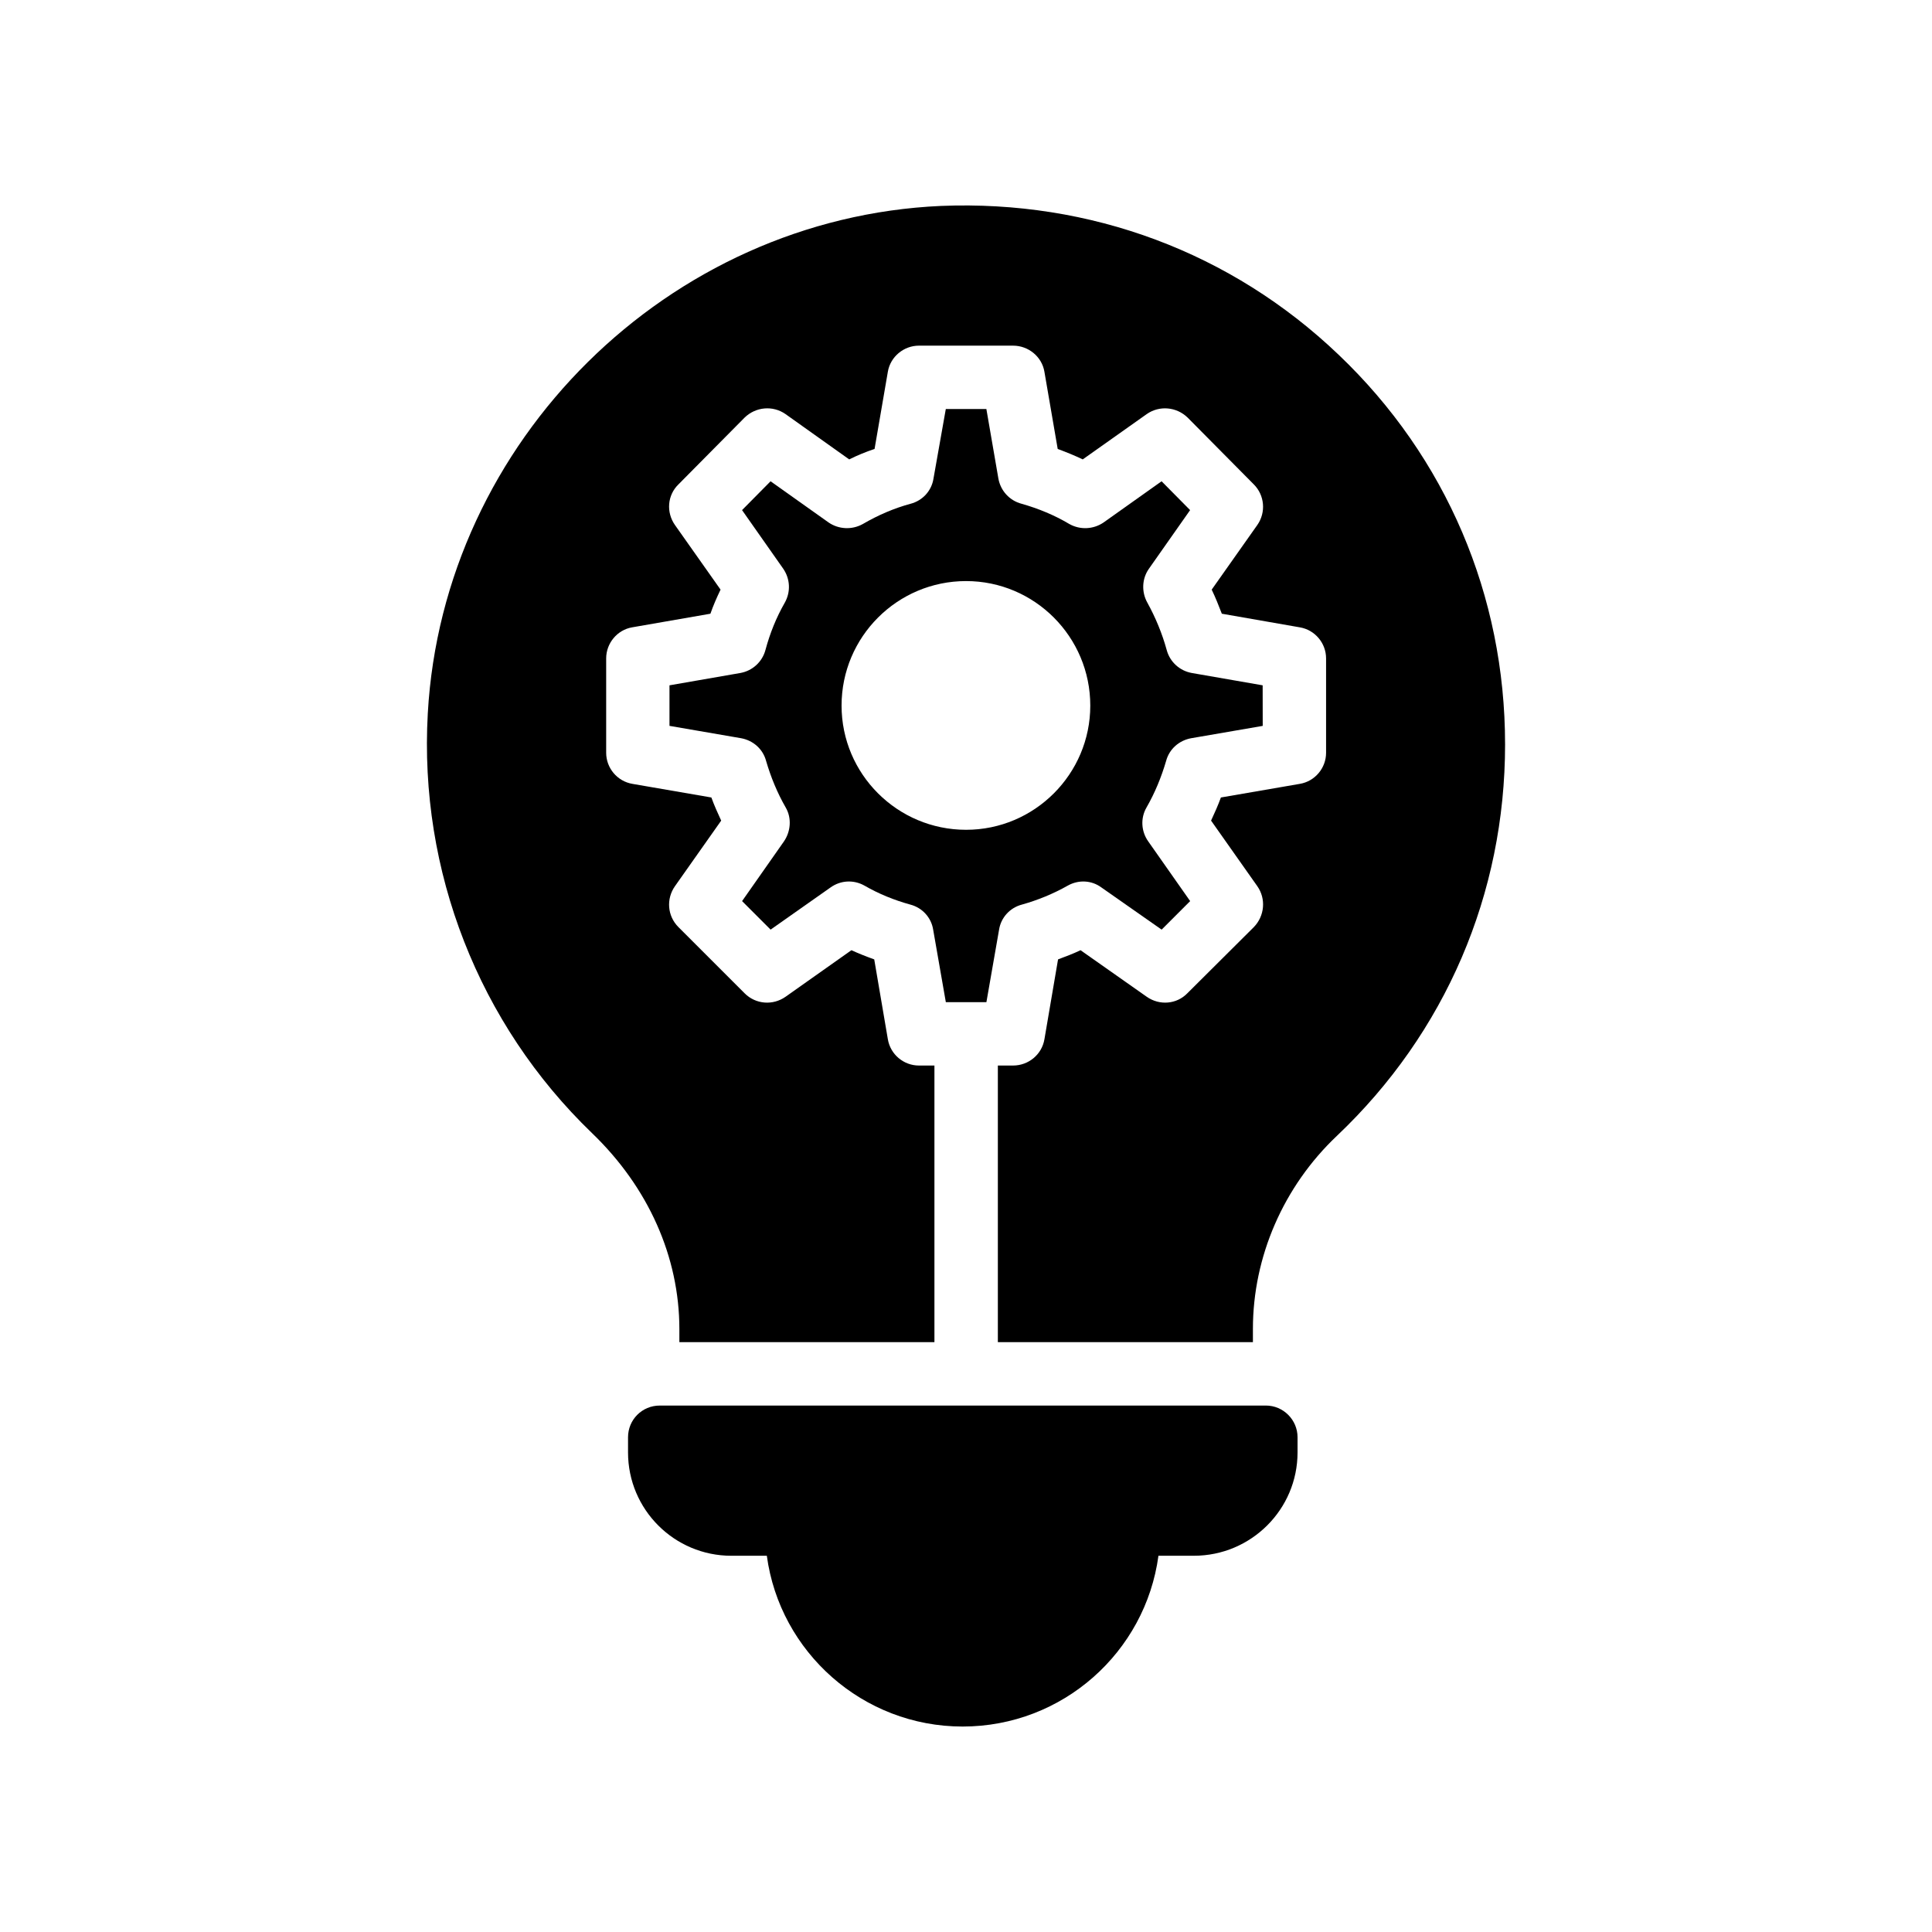 <?xml version="1.0" encoding="UTF-8"?>
<!-- Uploaded to: SVG Find, www.svgfind.com, Generator: SVG Find Mixer Tools -->
<svg fill="#000000" width="800px" height="800px" version="1.1" viewBox="144 144 512 512" xmlns="http://www.w3.org/2000/svg">
 <g>
  <path d="m451 556.29h9.406c15.113 0 27.457-12.258 27.457-27.375v-4.031c0-4.617-3.777-8.398-8.398-8.398l-160.63 0.004c-4.703 0-8.398 3.777-8.398 8.398v4.031c0 15.113 12.258 27.375 27.375 27.375h9.406c3.441 25.527 25.441 45.258 51.891 45.258 26.535-0.004 48.449-19.738 51.891-45.262z"/>
  <path d="m542.86 341.24c0-39.383-15.617-76.074-44.082-103.2-28.469-27.207-65.832-41.062-105.38-39.469-72.215 3.191-132 62.219-136.03 134.52-2.352 41.73 13.52 82.289 43.496 111.17 14.945 14.359 23.176 32.832 23.176 51.977v3.441h67.594v-73.301h-4.113c-4.031 0-7.559-2.938-8.23-6.969l-3.609-21.16c-2.098-0.754-4.031-1.512-6.047-2.434l-17.465 12.344c-3.359 2.352-7.894 2.016-10.832-0.922l-17.551-17.551c-2.938-2.938-3.273-7.473-0.922-10.832l12.258-17.383c-0.926-2.016-1.848-4.031-2.602-6.129l-20.91-3.609c-4.031-0.672-6.969-4.199-6.969-8.23v-25.023c0-4.031 2.938-7.559 6.887-8.23l20.738-3.609c0.758-2.184 1.68-4.281 2.688-6.383l-12.09-17.129c-2.352-3.359-2.016-7.894 0.922-10.75l17.551-17.719c2.938-2.856 7.473-3.273 10.832-0.922l16.879 12.008c2.184-1.09 4.449-2.016 6.719-2.769l3.527-20.488c0.672-3.945 4.199-6.887 8.23-6.887h24.938c4.113 0 7.641 2.938 8.312 6.887l3.527 20.488c2.266 0.84 4.535 1.762 6.633 2.769l16.961-12.008c3.359-2.352 7.894-1.93 10.832 0.922l17.551 17.719c2.856 2.856 3.273 7.391 0.922 10.75l-12.09 17.129c1.008 2.098 1.848 4.199 2.688 6.383l20.656 3.609c4.031 0.672 6.969 4.199 6.969 8.23v25.023c0 4.031-2.938 7.559-6.969 8.23l-20.906 3.609c-0.754 2.098-1.68 4.113-2.602 6.129l12.258 17.383c2.352 3.359 1.93 7.894-0.922 10.832l-17.633 17.551c-2.856 2.938-7.391 3.273-10.746 0.922l-17.551-12.344c-1.93 0.922-3.945 1.68-5.961 2.434l-3.609 21.16c-0.672 4.031-4.199 6.969-8.312 6.969h-4.031v73.305h67.594v-3.527c0-19.062 8.062-37.703 22.25-51.137 28.793-27.289 44.578-64.148 44.578-103.78z"/>
  <path d="m340.66 382.8 7.559 7.559 15.871-11.168c2.688-1.93 6.129-2.098 8.984-0.504 3.777 2.184 7.894 3.863 12.176 5.039 3.191 0.84 5.543 3.441 6.047 6.633l3.359 19.23h10.75l3.359-19.23c0.504-3.191 2.856-5.793 6.047-6.633 4.199-1.176 8.312-2.856 12.176-5.039 2.856-1.594 6.297-1.426 8.902 0.504l15.953 11.168 7.559-7.559-11.082-15.785c-1.93-2.688-2.098-6.215-0.504-8.984 2.266-3.945 3.945-8.062 5.207-12.344 0.84-3.191 3.441-5.457 6.633-6.047l18.977-3.273-0.016-10.75-18.809-3.273c-3.191-0.586-5.793-2.938-6.633-6.129-1.176-4.281-2.938-8.566-5.121-12.512-1.594-2.856-1.426-6.383 0.422-8.984l10.914-15.535-7.559-7.641-15.367 10.914c-2.688 1.848-6.215 2.016-9.066 0.418-3.945-2.352-8.23-4.113-12.68-5.375-3.191-0.84-5.543-3.441-6.129-6.633l-3.191-18.473h-10.75l-3.273 18.473c-0.504 3.191-2.856 5.793-6.047 6.633-4.367 1.176-8.648 3.023-12.68 5.375-2.856 1.594-6.383 1.43-9.07-0.418l-15.367-10.914-7.559 7.641 10.914 15.535c1.848 2.688 2.016 6.129 0.418 8.984-2.266 3.945-3.945 8.145-5.121 12.512-0.84 3.191-3.441 5.543-6.633 6.129l-18.809 3.273v10.746l18.977 3.273c3.191 0.586 5.793 2.856 6.633 6.047 1.258 4.281 2.938 8.398 5.207 12.344 1.594 2.769 1.344 6.297-0.504 8.984zm59.363-84.809c18.137 0 32.914 14.777 32.914 33 0 18.137-14.777 32.914-32.914 32.914-18.223 0-33-14.777-33-32.914 0-18.223 14.781-33 33-33z"/>
 </g>
</svg>